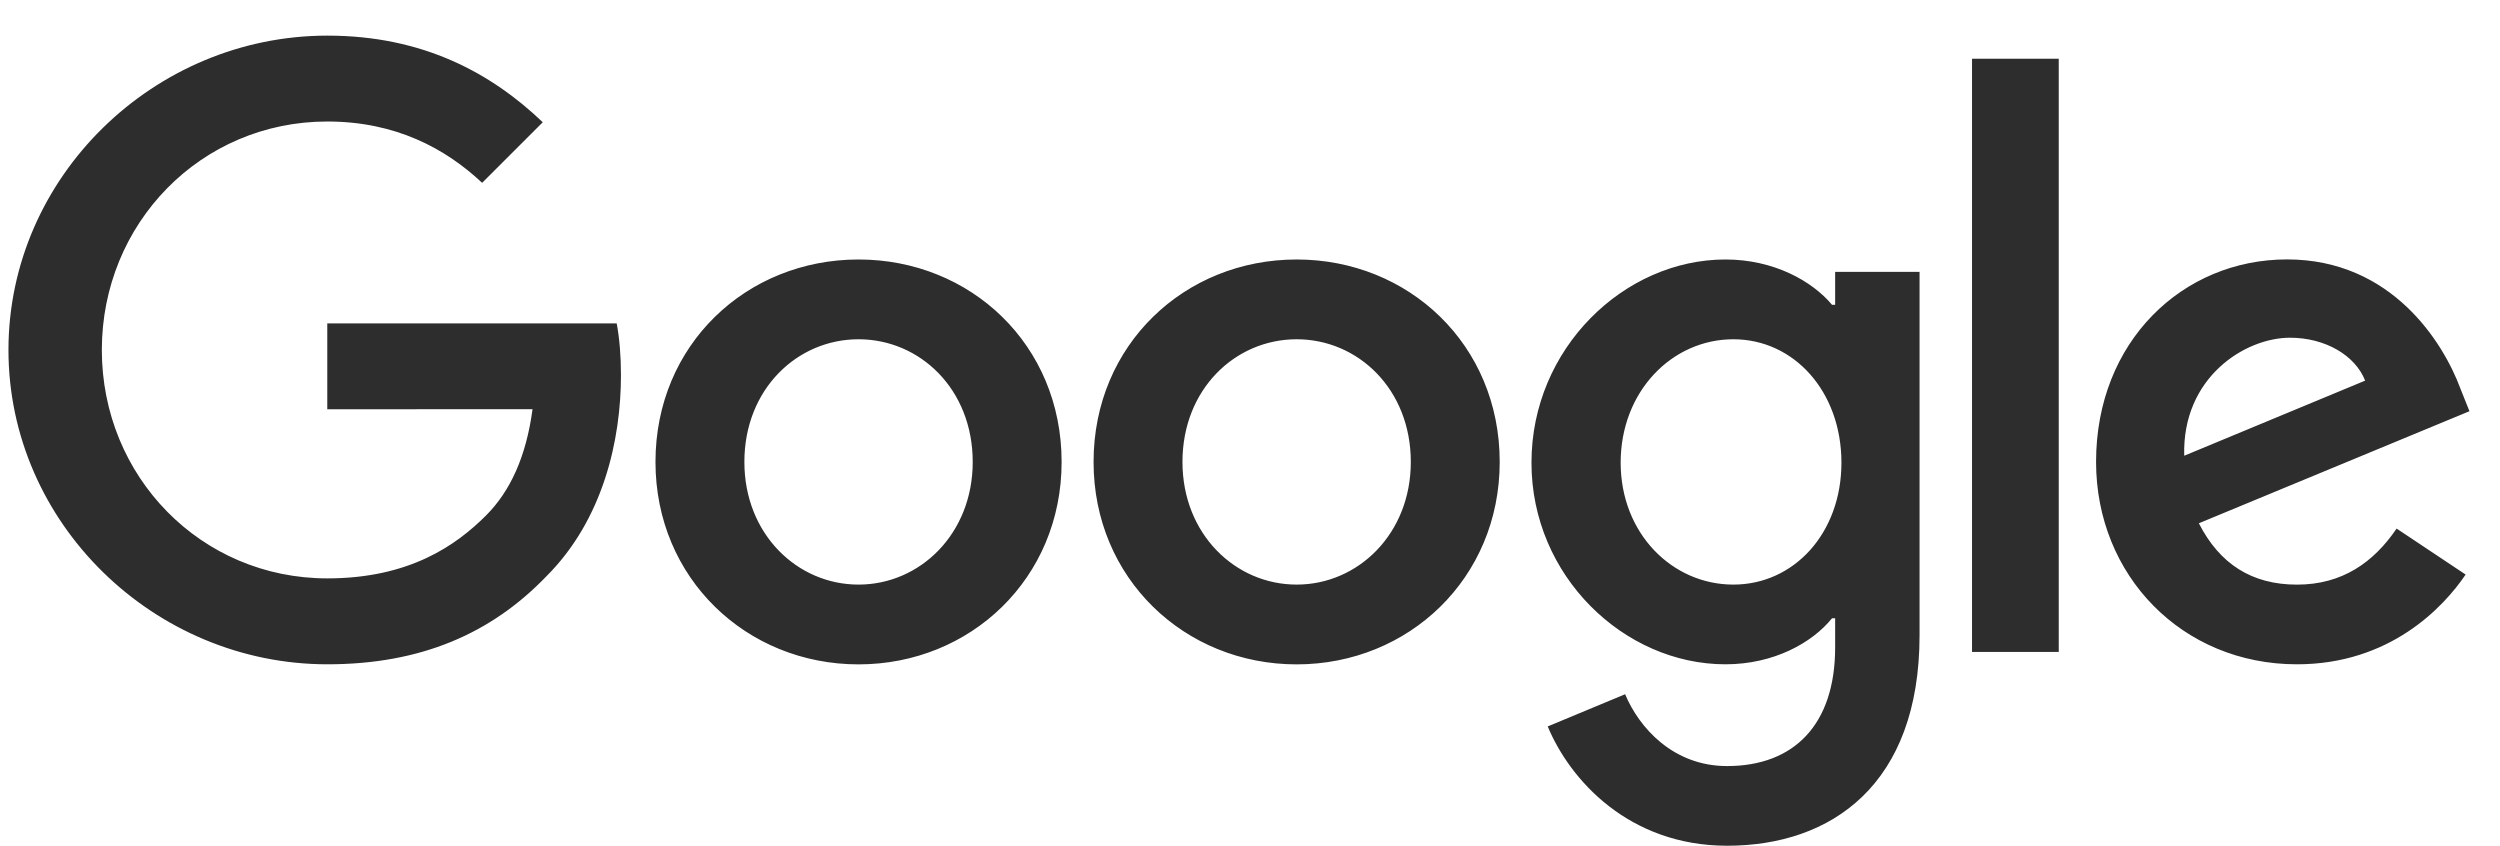 <svg width="68" height="23" viewBox="0 0 68 23" fill="none" xmlns="http://www.w3.org/2000/svg">
<path fill-rule="evenodd" clip-rule="evenodd" d="M8.902 8.796V11.132L14.485 11.13C14.313 12.418 13.879 13.362 13.219 14.022C12.404 14.836 11.133 15.732 8.902 15.732C5.461 15.732 2.77 12.959 2.77 9.519C2.77 6.078 5.461 3.305 8.902 3.305C10.758 3.305 12.114 4.035 13.114 4.973L14.763 3.325C13.368 1.992 11.511 0.969 8.904 0.969C4.192 0.969 0.23 4.807 0.23 9.519C0.23 14.231 4.192 18.069 8.904 18.069C11.446 18.069 13.365 17.234 14.867 15.67C16.411 14.126 16.89 11.959 16.89 10.206C16.89 9.685 16.851 9.203 16.774 8.796H8.902ZM55.998 17.733V1.597H53.639V17.733H55.998ZM23.352 18.071C26.396 18.071 28.876 15.735 28.876 12.565C28.876 9.372 26.396 7.058 23.352 7.058C20.309 7.058 17.829 9.372 17.829 12.565C17.829 15.735 20.309 18.071 23.352 18.071ZM23.352 9.228C25.021 9.228 26.458 10.584 26.458 12.565C26.458 14.523 25.021 15.901 23.352 15.901C21.684 15.901 20.247 14.526 20.247 12.565C20.247 10.584 21.684 9.228 23.352 9.228ZM35.269 18.071C38.312 18.071 40.792 15.735 40.792 12.565C40.792 9.372 38.312 7.058 35.269 7.058C32.225 7.058 29.745 9.375 29.745 12.565C29.745 15.735 32.225 18.071 35.269 18.071ZM35.269 9.228C36.937 9.228 38.374 10.584 38.374 12.565C38.374 14.523 36.937 15.901 35.269 15.901C33.6 15.901 32.163 14.526 32.163 12.565C32.163 10.584 33.6 9.228 35.269 9.228ZM52.212 7.394V17.277C52.212 21.343 49.814 23.004 46.979 23.004C44.31 23.004 42.704 21.219 42.098 19.759L44.203 18.883C44.578 19.779 45.497 20.837 46.976 20.837C48.791 20.837 49.916 19.717 49.916 17.609V16.817H49.831C49.29 17.485 48.247 18.069 46.932 18.069C44.178 18.069 41.656 15.671 41.656 12.585C41.656 9.476 44.178 7.058 46.932 7.058C48.245 7.058 49.288 7.642 49.831 8.29H49.916V7.394H52.212ZM50.087 12.585C50.087 10.646 48.794 9.228 47.148 9.228C45.479 9.228 44.082 10.646 44.082 12.585C44.082 14.504 45.479 15.901 47.148 15.901C48.794 15.901 50.087 14.504 50.087 12.585ZM65.188 14.377L67.065 15.628C66.459 16.525 65 18.069 62.477 18.069C59.349 18.069 57.013 15.651 57.013 12.562C57.013 9.288 59.369 7.056 62.207 7.056C65.064 7.056 66.462 9.33 66.919 10.559L67.169 11.185L59.809 14.233C60.372 15.338 61.248 15.902 62.477 15.902C63.709 15.902 64.563 15.296 65.188 14.377ZM59.411 12.396L64.332 10.353C64.061 9.665 63.247 9.186 62.289 9.186C61.06 9.186 59.349 10.271 59.411 12.396Z" fill="#2D2D2D"/>
</svg>
